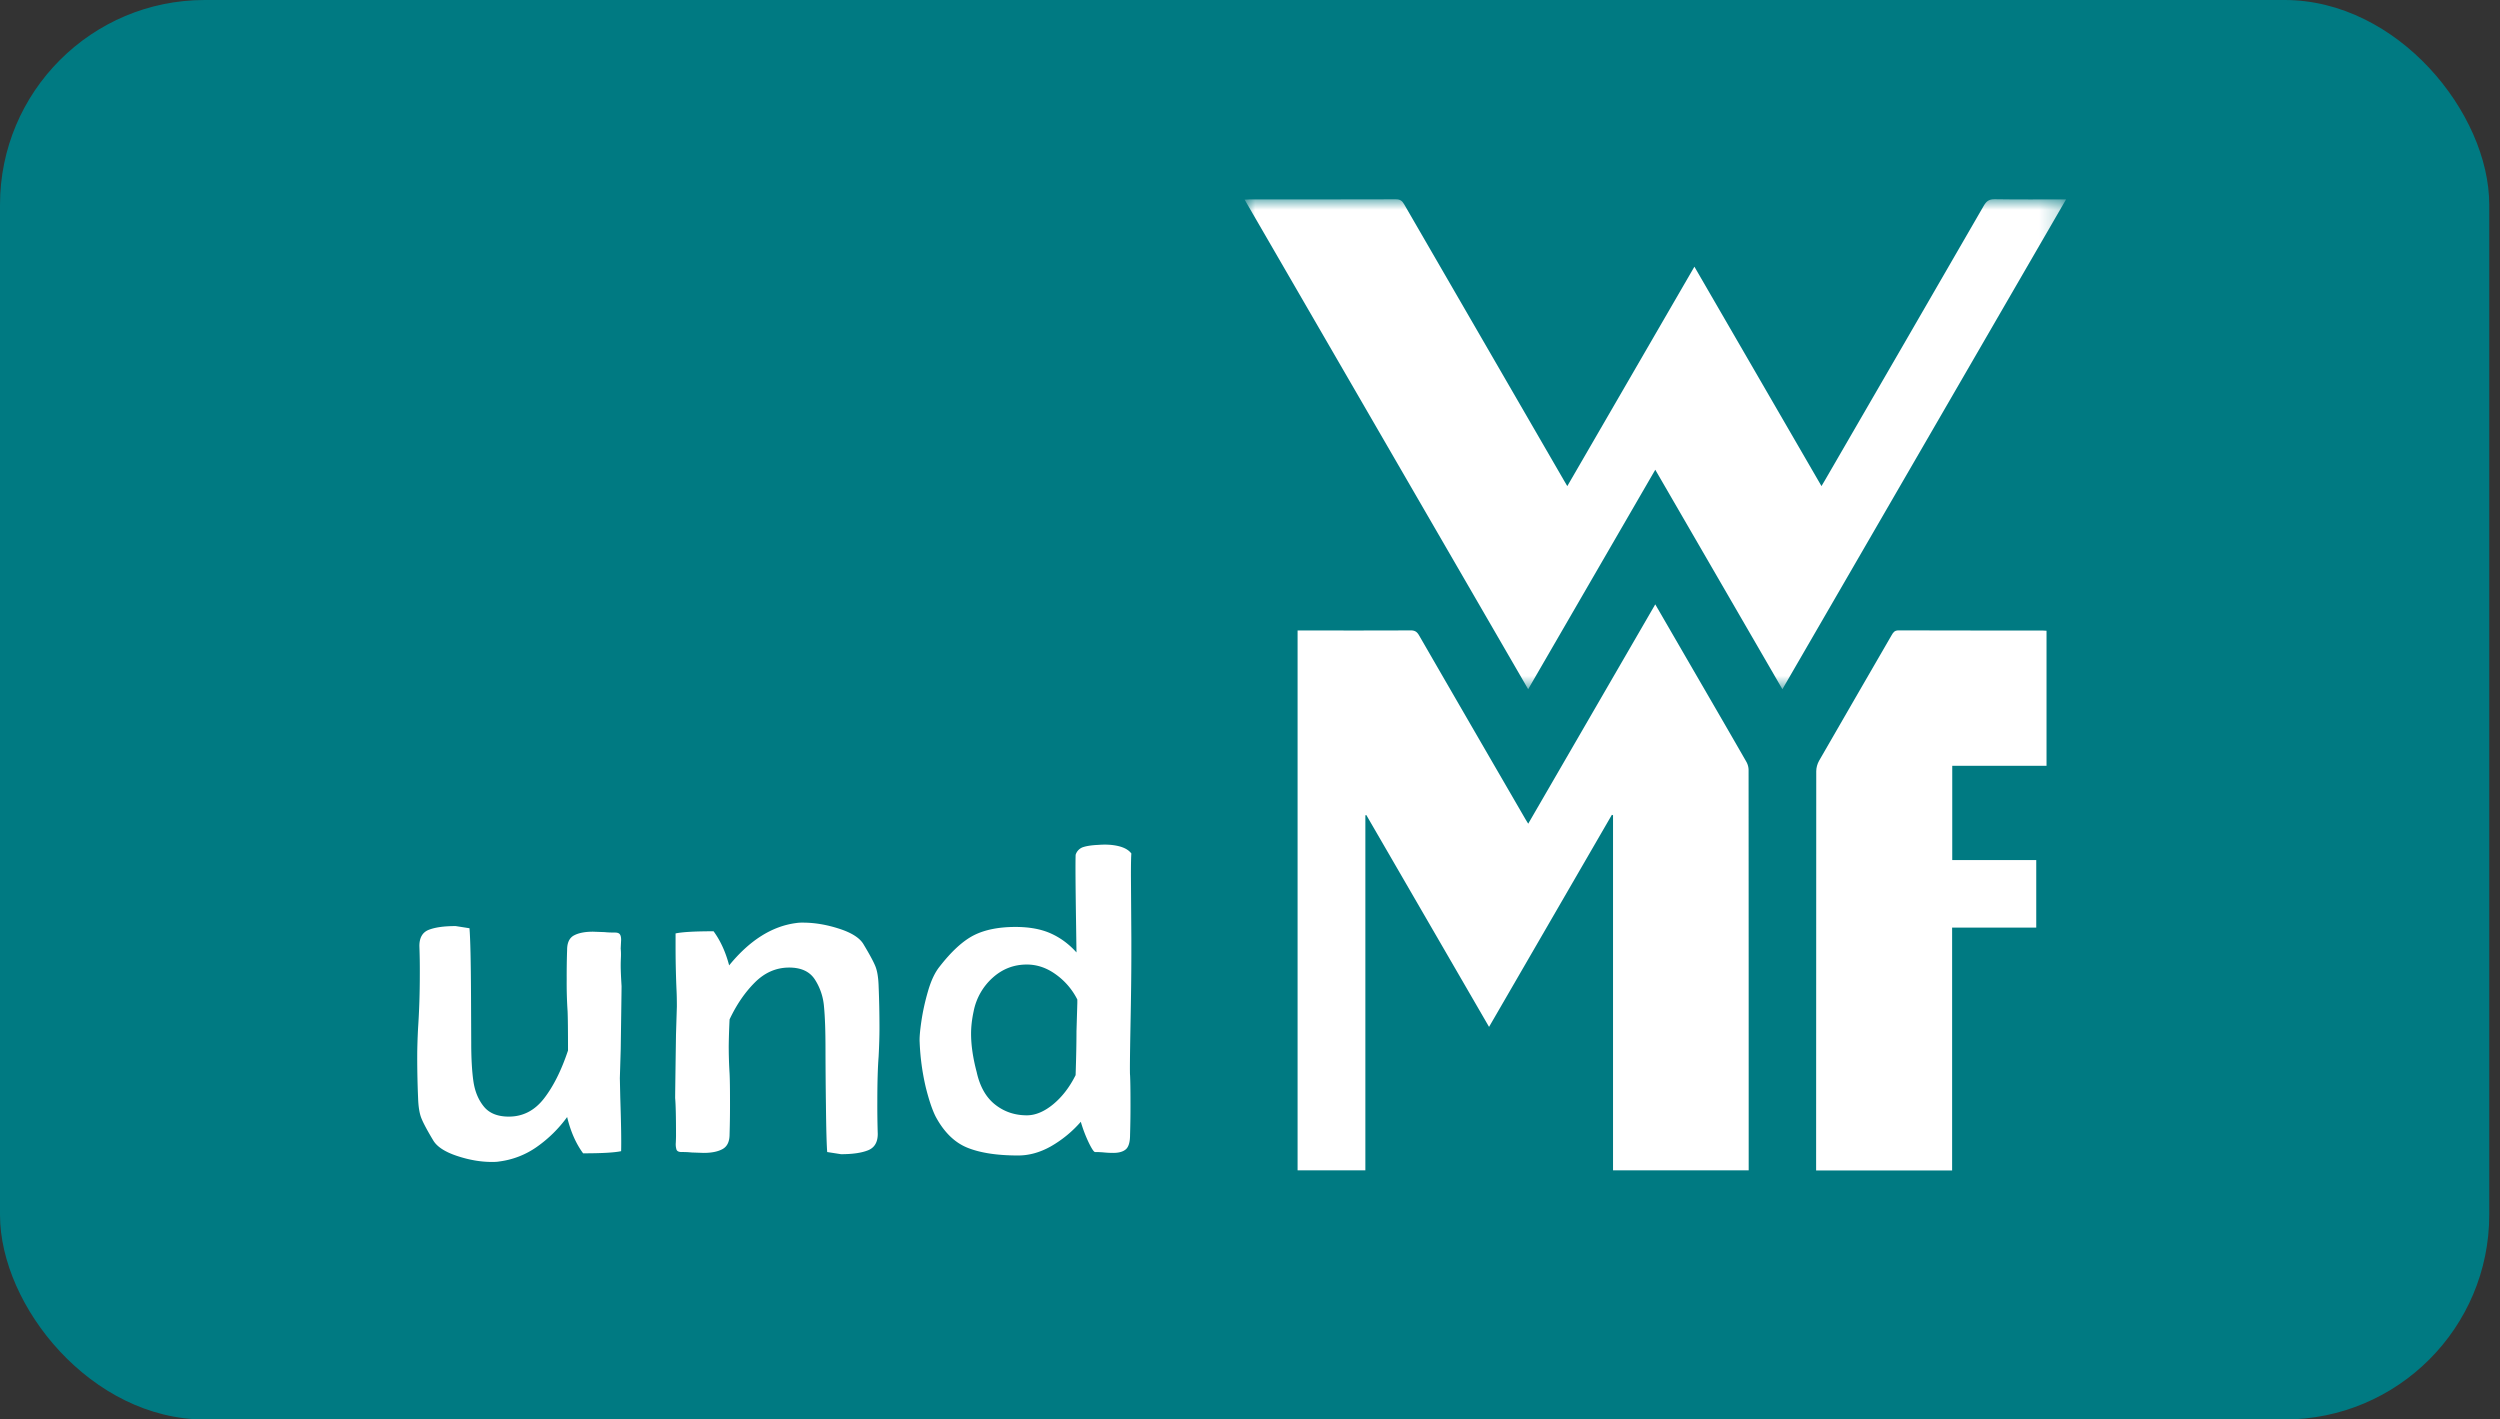 <svg width="118" height="67" viewBox="0 0 118 67" version="1.1" xmlns="http://www.w3.org/2000/svg" xmlns:xlink="http://www.w3.org/1999/xlink"><rect x="0" y="0" width="118" height="67" fill="#333333" stroke="none"/><defs><rect id="path-1" x="0" y="0" width="117.493" height="67" rx="9.665"/><path id="path-3" d="M0 0h38.773v23.128H0z"/></defs><g id="Layout" stroke="none" stroke-width="1" fill="none" fill-rule="evenodd"><g id="backliebe-animation-1" transform="translate(-136 -455)"><g id="Bitmap" transform="translate(136 455)"><mask id="mask-2" fill="#fff"><use xlink:href="#path-1"/></mask><use id="Mask" fill="#007A82" xlink:href="#path-1"/><g id="Group-15" mask="url(#mask-2)"><g transform="translate(19.693 9.403)"><g id="Group-8" transform="translate(39.053)"><path d="M19.383 19.123l1.503 2.595c.934 1.611 1.869 3.22 2.796 4.835a.81.81 0 01.105.384c.005 6.222.005 12.445.005 18.668v.233h-6.403V29.074l-.055-.017-5.797 10.009-5.793-9.999-.045.013v16.758H2.5V20.356h.268c1.69 0 3.38.004 5.07-.005.197 0 .298.067.394.232 1.667 2.89 3.341 5.777 5.014 8.664.04.068.082.135.14.228l5.996-10.352" id="Fill-1" fill="#FFF"/><g id="Group-5"><mask id="mask-4" fill="#fff"><use xlink:href="#path-3"/></mask><path d="M27.228 13.54c.069-.115.118-.196.165-.278 2.5-4.317 5.002-8.633 7.495-12.954.128-.222.255-.312.52-.308 1.108.018 2.215.008 3.365.008l-13.39 23.12-6-10.359-6 10.359L0 .02C.095.015.171.008.247.008c2.296 0 4.592.003 6.888-.005.2-.001.298.069.393.233 2.508 4.34 5.02 8.678 7.532 13.016l.17.29 6-10.357 5.998 10.356" id="Fill-3" fill="#FFF" mask="url(#mask-4)"/></g><path d="M37.85 20.368v6.376H33.4v4.448h3.965v3.188h-3.971v11.462h-6.419v-.298c0-6.182 0-12.365.006-18.547 0-.167.053-.352.136-.497 1.136-1.978 2.282-3.95 3.423-5.925.075-.13.139-.225.325-.224 2.264.008 4.528.005 6.791.006.056 0 .113.006.192.011" id="Fill-6" fill="#FFF"/></g><g id="und" transform="translate(0 30.463)" fill="#FFF" fill-rule="nonzero"><path d="M9.645 6.68c0 .15-.014 1.142-.04 2.977l-.041 1.366.02.918c.04 1.223.054 2.066.04 2.528-.312.068-.91.102-1.794.102-.34-.462-.591-1.033-.754-1.713a6.092 6.092 0 01-1.428 1.407 3.937 3.937 0 01-1.794.693c-.068.014-.177.02-.326.02-.53 0-1.081-.094-1.652-.285-.571-.19-.945-.435-1.122-.734-.285-.475-.472-.826-.56-1.05-.089-.224-.14-.54-.153-.948A45.118 45.118 0 010 10.003c0-.38.014-.829.04-1.345.055-.816.082-1.659.082-2.529a31.864 31.864 0 00-.02-1.346c0-.394.15-.649.449-.764.299-.116.72-.174 1.264-.174l.652.102c.041.517.065 1.584.072 3.202l.01 2.202c0 .734.034 1.339.102 1.815.068.475.231.873.49 1.193.258.32.652.479 1.182.479.666 0 1.22-.286 1.662-.857.442-.57.819-1.325 1.132-2.263 0-.952-.007-1.57-.02-1.856a19.97 19.97 0 01-.042-1.509 34.965 34.965 0 01.02-1.386c0-.34.11-.568.327-.683.218-.116.517-.174.897-.174l.55.02c.123.014.286.021.49.021.109 0 .184.027.225.082.04.054.06.142.06.265l-.02.408c.014.136.017.275.01.418-.006.142-.01.268-.01.377 0 .217.014.544.041.979zm12.133 0c.027.652.04 1.311.04 1.978 0 .38-.013.829-.04 1.345-.04.517-.061 1.224-.061 2.121a41.91 41.91 0 00.02 1.53c0 .394-.153.652-.459.774-.306.123-.73.184-1.274.184l-.653-.102c-.027-.326-.047-1.064-.06-2.213a233.27 233.27 0 01-.021-2.64c0-.87-.024-1.547-.072-2.03a2.744 2.744 0 00-.438-1.274c-.245-.367-.646-.55-1.203-.55-.612 0-1.152.234-1.621.703-.47.47-.867 1.05-1.193 1.744a35.9 35.9 0 00-.04 1.244c0 .435.013.87.04 1.305.014.285.02.707.02 1.264a46.61 46.61 0 01-.02 1.61c0 .34-.109.572-.326.694-.218.122-.517.184-.898.184l-.57-.02a4.056 4.056 0 00-.47-.021c-.135 0-.217-.04-.244-.122a.873.873 0 01-.03-.317c.006-.129.01-.24.01-.336 0-.897-.014-1.489-.041-1.774 0-.15.013-1.149.04-2.998l.041-1.325c0-.34-.007-.625-.02-.856a49.038 49.038 0 01-.041-1.856v-.734c.313-.068.91-.102 1.794-.102.327.449.571.985.735 1.61.965-1.182 2.018-1.848 3.16-1.998a1.92 1.92 0 01.326-.02c.544 0 1.112.095 1.703.286.591.19.975.435 1.152.734.286.475.473.822.561 1.04.088.217.14.53.153.938z" id="Path"/><path d="M33.707.42c-.014.176-.02.523-.02 1.04l.02 2.977v.734c0 .897-.014 2.025-.041 3.385-.027 1.454-.034 2.23-.02 2.324.013.272.02.687.02 1.244a44.312 44.312 0 01-.02 1.57c0 .34-.065.568-.194.683-.13.116-.33.174-.602.174a4.41 4.41 0 01-.418-.02 4.623 4.623 0 00-.438-.021c-.054 0-.153-.146-.296-.439a6.395 6.395 0 01-.377-.989 5.49 5.49 0 01-1.417 1.163c-.51.285-1.023.428-1.54.428-.992 0-1.79-.122-2.396-.367-.605-.245-1.104-.734-1.498-1.468-.164-.326-.32-.792-.47-1.397a11.246 11.246 0 01-.285-2.11c-.014-.204.014-.537.082-1 .068-.462.173-.938.316-1.427.142-.49.323-.87.54-1.142.571-.734 1.115-1.23 1.631-1.489.517-.258 1.17-.387 1.958-.387.652 0 1.206.102 1.662.306.455.204.86.503 1.213.897l-.02-1.407c-.027-1.78-.034-2.848-.02-3.201a.551.551 0 01.366-.367c.177-.055.415-.089.714-.102.354-.028.67-.007.948.06.279.069.48.184.602.347zm-4.935 12.357c.408 0 .823-.174 1.244-.52.421-.347.775-.806 1.06-1.377.028-.843.041-1.53.041-2.06l.04-1.345v-.163a3.238 3.238 0 00-.998-1.173c-.435-.32-.897-.479-1.387-.479-.612 0-1.149.207-1.61.622a2.864 2.864 0 00-.898 1.58c-.082.38-.122.734-.122 1.06 0 .544.088 1.15.265 1.815.15.68.438 1.19.866 1.53.429.34.928.51 1.5.51z" id="Shape"/></g></g></g></g></g></g></svg>